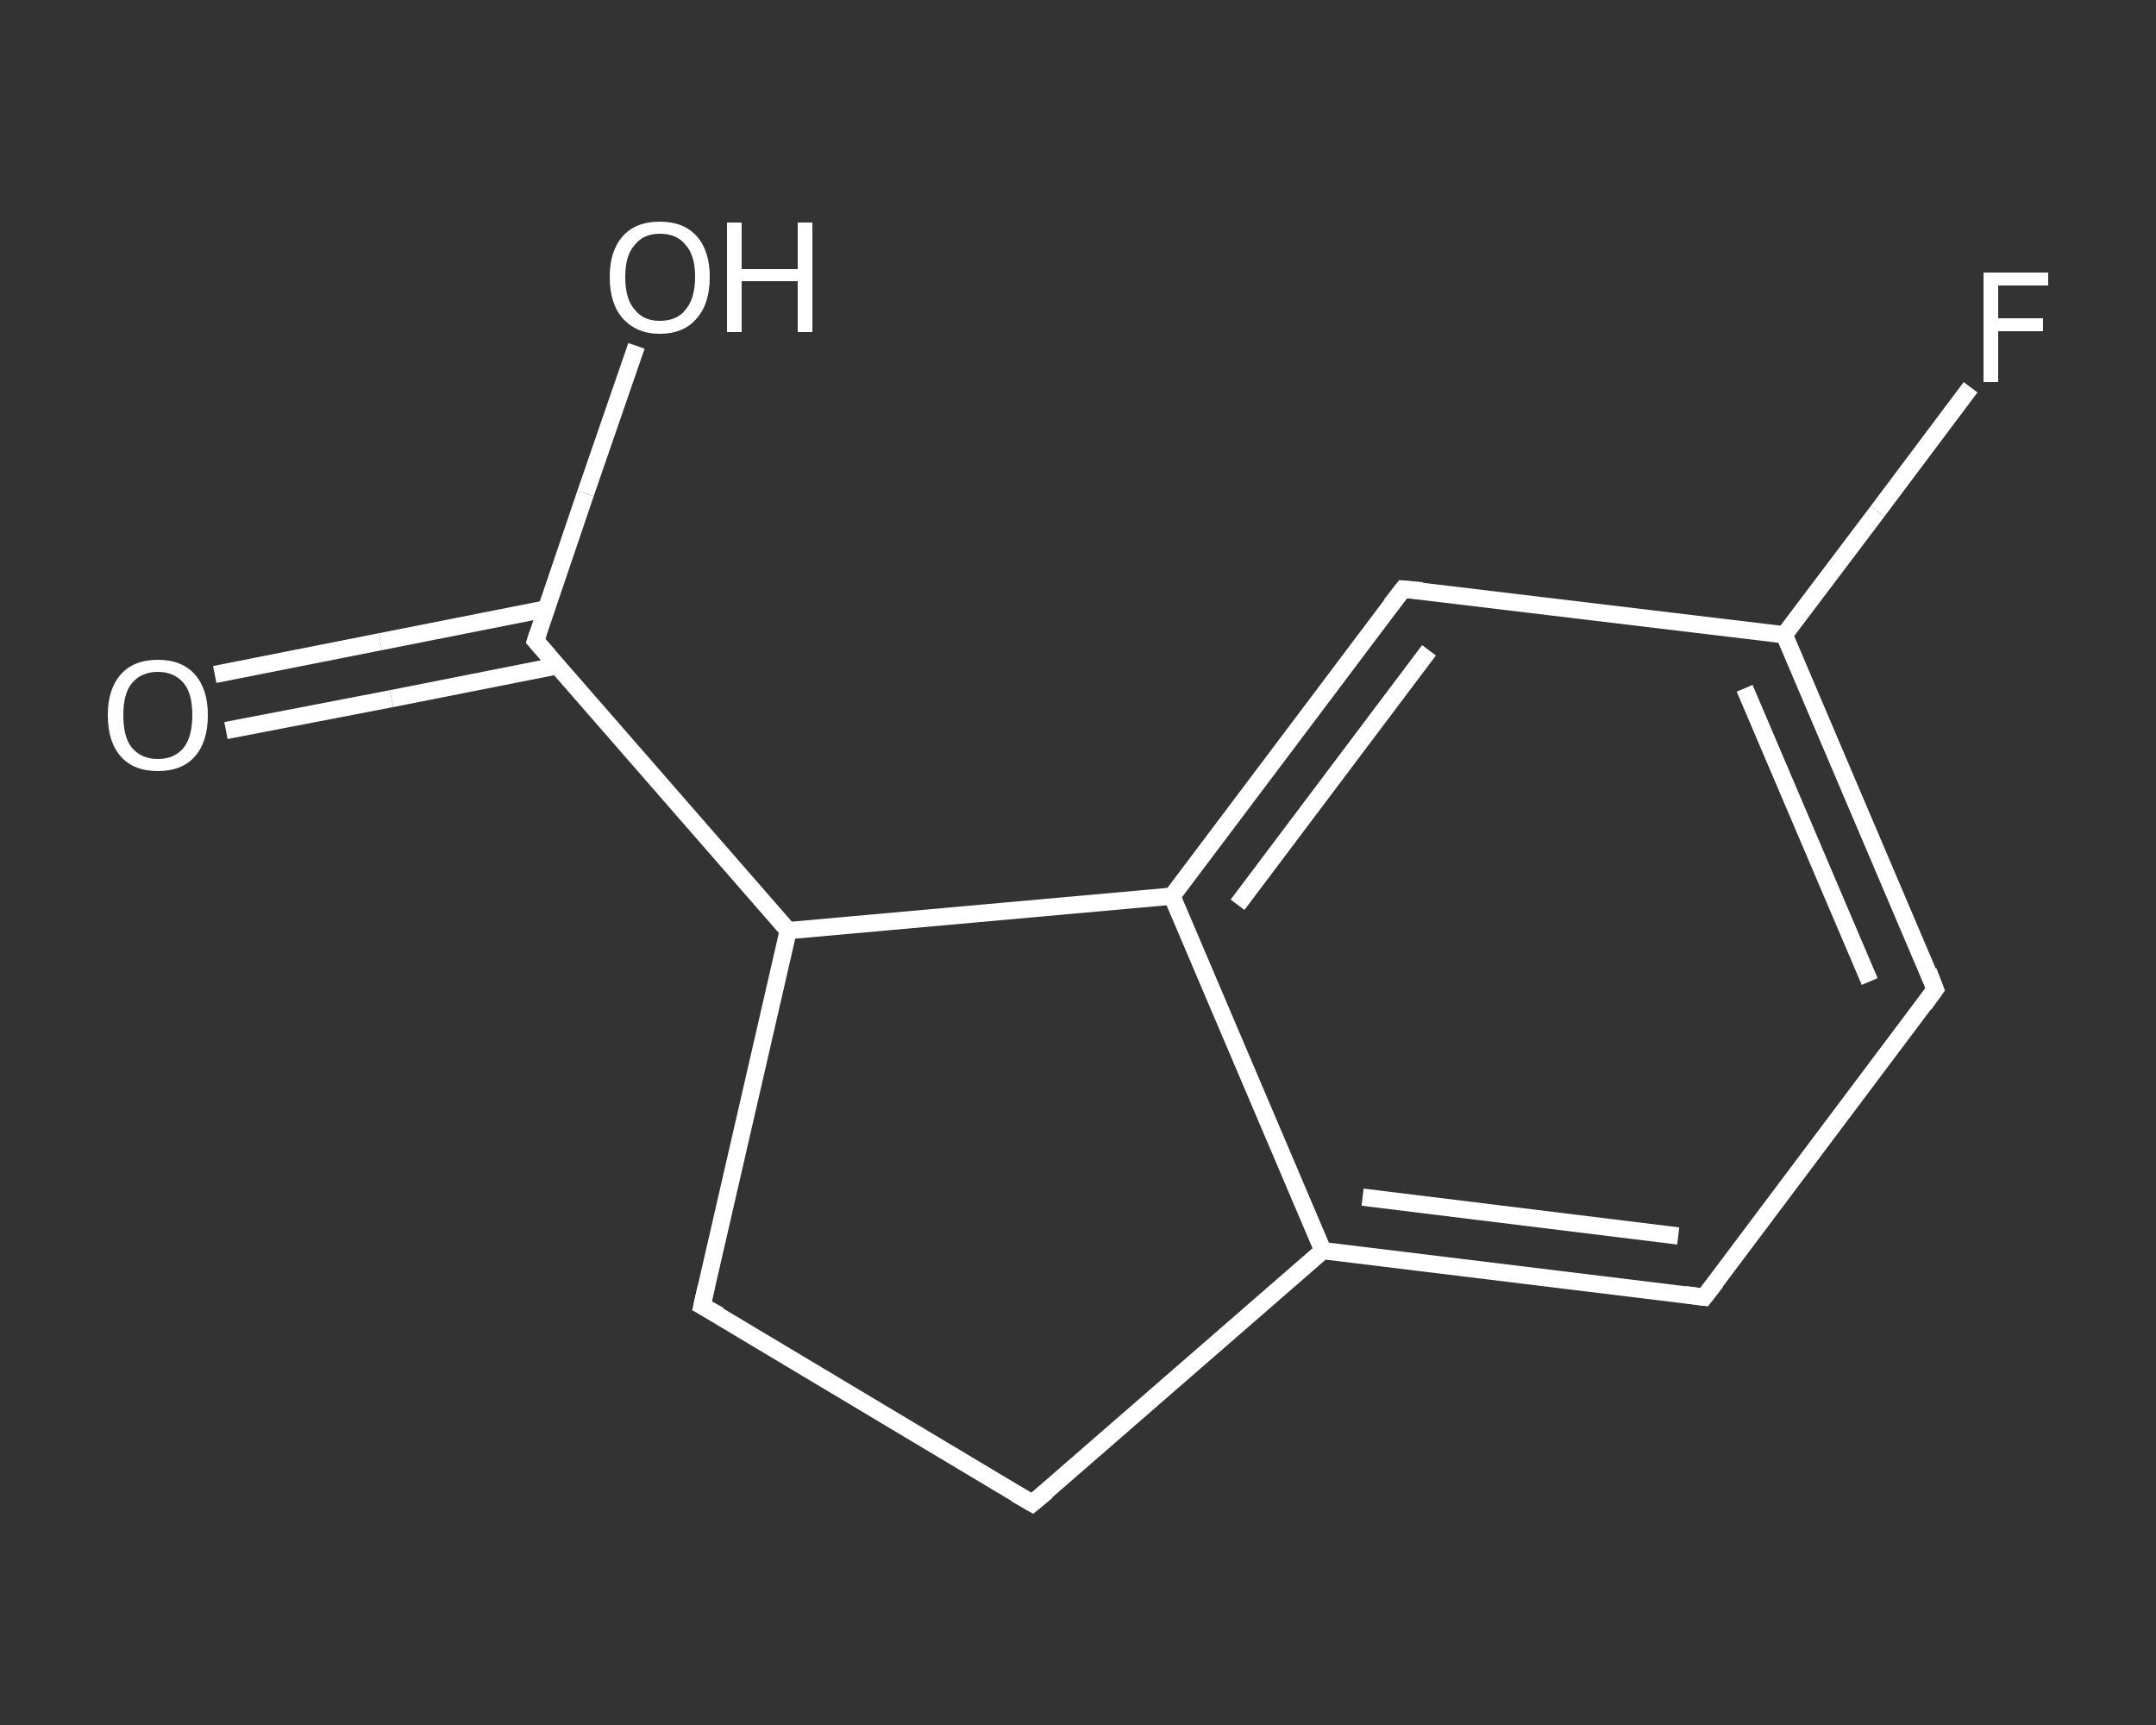 <?xml version='1.0' encoding='iso-8859-1'?>
<svg version='1.1' baseProfile='full'
              xmlns='http://www.w3.org/2000/svg'
                      xmlns:rdkit='http://www.rdkit.org/xml'
                      xmlns:xlink='http://www.w3.org/1999/xlink'
                  xml:space='preserve'
width='250px' height='200px' viewBox='0 0 250 200'>
<rect x="0" y="0" width="250" height="200" fill="#333333" stroke="none"/>
<!-- END OF HEADER -->
<rect style='opacity:1.0;fill:transparent;stroke:none' width='250.0' height='200.0' x='0.0' y='0.0'> </rect>
<path class='bond-0 atom-0 atom-1' d='M 24.9,78.2 L 44.1,74.4' style='fill:none;fill-rule:evenodd;stroke:#FFFFFF;stroke-width:2.0px;stroke-linecap:butt;stroke-linejoin:miter;stroke-opacity:1' />
<path class='bond-0 atom-0 atom-1' d='M 44.1,74.4 L 63.3,70.6' style='fill:none;fill-rule:evenodd;stroke:#FFFFFF;stroke-width:2.0px;stroke-linecap:butt;stroke-linejoin:miter;stroke-opacity:1' />
<path class='bond-0 atom-0 atom-1' d='M 26.2,84.7 L 45.4,81.0' style='fill:none;fill-rule:evenodd;stroke:#FFFFFF;stroke-width:2.0px;stroke-linecap:butt;stroke-linejoin:miter;stroke-opacity:1' />
<path class='bond-0 atom-0 atom-1' d='M 45.4,81.0 L 64.6,77.2' style='fill:none;fill-rule:evenodd;stroke:#FFFFFF;stroke-width:2.0px;stroke-linecap:butt;stroke-linejoin:miter;stroke-opacity:1' />
<path class='bond-1 atom-1 atom-2' d='M 62.1,74.3 L 67.9,57.2' style='fill:none;fill-rule:evenodd;stroke:#FFFFFF;stroke-width:2.0px;stroke-linecap:butt;stroke-linejoin:miter;stroke-opacity:1' />
<path class='bond-1 atom-1 atom-2' d='M 67.9,57.2 L 73.8,40.1' style='fill:none;fill-rule:evenodd;stroke:#FFFFFF;stroke-width:2.0px;stroke-linecap:butt;stroke-linejoin:miter;stroke-opacity:1' />
<path class='bond-2 atom-1 atom-3' d='M 62.1,74.3 L 91.4,107.9' style='fill:none;fill-rule:evenodd;stroke:#FFFFFF;stroke-width:2.0px;stroke-linecap:butt;stroke-linejoin:miter;stroke-opacity:1' />
<path class='bond-3 atom-3 atom-4' d='M 91.4,107.9 L 81.4,151.4' style='fill:none;fill-rule:evenodd;stroke:#FFFFFF;stroke-width:2.0px;stroke-linecap:butt;stroke-linejoin:miter;stroke-opacity:1' />
<path class='bond-4 atom-4 atom-5' d='M 81.4,151.4 L 119.7,174.3' style='fill:none;fill-rule:evenodd;stroke:#FFFFFF;stroke-width:2.0px;stroke-linecap:butt;stroke-linejoin:miter;stroke-opacity:1' />
<path class='bond-5 atom-5 atom-6' d='M 119.7,174.3 L 153.4,145.0' style='fill:none;fill-rule:evenodd;stroke:#FFFFFF;stroke-width:2.0px;stroke-linecap:butt;stroke-linejoin:miter;stroke-opacity:1' />
<path class='bond-6 atom-6 atom-7' d='M 153.4,145.0 L 197.6,150.4' style='fill:none;fill-rule:evenodd;stroke:#FFFFFF;stroke-width:2.0px;stroke-linecap:butt;stroke-linejoin:miter;stroke-opacity:1' />
<path class='bond-6 atom-6 atom-7' d='M 158.0,138.8 L 194.6,143.3' style='fill:none;fill-rule:evenodd;stroke:#FFFFFF;stroke-width:2.0px;stroke-linecap:butt;stroke-linejoin:miter;stroke-opacity:1' />
<path class='bond-7 atom-7 atom-8' d='M 197.6,150.4 L 224.4,114.7' style='fill:none;fill-rule:evenodd;stroke:#FFFFFF;stroke-width:2.0px;stroke-linecap:butt;stroke-linejoin:miter;stroke-opacity:1' />
<path class='bond-8 atom-8 atom-9' d='M 224.4,114.7 L 206.9,73.6' style='fill:none;fill-rule:evenodd;stroke:#FFFFFF;stroke-width:2.0px;stroke-linecap:butt;stroke-linejoin:miter;stroke-opacity:1' />
<path class='bond-8 atom-8 atom-9' d='M 216.8,113.8 L 202.3,79.8' style='fill:none;fill-rule:evenodd;stroke:#FFFFFF;stroke-width:2.0px;stroke-linecap:butt;stroke-linejoin:miter;stroke-opacity:1' />
<path class='bond-9 atom-9 atom-10' d='M 206.9,73.6 L 217.7,59.3' style='fill:none;fill-rule:evenodd;stroke:#FFFFFF;stroke-width:2.0px;stroke-linecap:butt;stroke-linejoin:miter;stroke-opacity:1' />
<path class='bond-9 atom-9 atom-10' d='M 217.7,59.3 L 228.5,44.9' style='fill:none;fill-rule:evenodd;stroke:#FFFFFF;stroke-width:2.0px;stroke-linecap:butt;stroke-linejoin:miter;stroke-opacity:1' />
<path class='bond-10 atom-9 atom-11' d='M 206.9,73.6 L 162.7,68.3' style='fill:none;fill-rule:evenodd;stroke:#FFFFFF;stroke-width:2.0px;stroke-linecap:butt;stroke-linejoin:miter;stroke-opacity:1' />
<path class='bond-11 atom-11 atom-12' d='M 162.7,68.3 L 135.9,103.9' style='fill:none;fill-rule:evenodd;stroke:#FFFFFF;stroke-width:2.0px;stroke-linecap:butt;stroke-linejoin:miter;stroke-opacity:1' />
<path class='bond-11 atom-11 atom-12' d='M 165.7,75.4 L 143.5,104.9' style='fill:none;fill-rule:evenodd;stroke:#FFFFFF;stroke-width:2.0px;stroke-linecap:butt;stroke-linejoin:miter;stroke-opacity:1' />
<path class='bond-12 atom-12 atom-3' d='M 135.9,103.9 L 91.4,107.9' style='fill:none;fill-rule:evenodd;stroke:#FFFFFF;stroke-width:2.0px;stroke-linecap:butt;stroke-linejoin:miter;stroke-opacity:1' />
<path class='bond-13 atom-12 atom-6' d='M 135.9,103.9 L 153.4,145.0' style='fill:none;fill-rule:evenodd;stroke:#FFFFFF;stroke-width:2.0px;stroke-linecap:butt;stroke-linejoin:miter;stroke-opacity:1' />
<path d='M 62.4,73.4 L 62.1,74.3 L 63.6,76.0' style='fill:none;stroke:#FFFFFF;stroke-width:2.0px;stroke-linecap:butt;stroke-linejoin:miter;stroke-opacity:1;' />
<path d='M 81.9,149.2 L 81.4,151.4 L 83.4,152.5' style='fill:none;stroke:#FFFFFF;stroke-width:2.0px;stroke-linecap:butt;stroke-linejoin:miter;stroke-opacity:1;' />
<path d='M 117.8,173.2 L 119.7,174.3 L 121.4,172.9' style='fill:none;stroke:#FFFFFF;stroke-width:2.0px;stroke-linecap:butt;stroke-linejoin:miter;stroke-opacity:1;' />
<path d='M 195.4,150.1 L 197.6,150.4 L 199.0,148.6' style='fill:none;stroke:#FFFFFF;stroke-width:2.0px;stroke-linecap:butt;stroke-linejoin:miter;stroke-opacity:1;' />
<path d='M 223.1,116.5 L 224.4,114.7 L 223.6,112.6' style='fill:none;stroke:#FFFFFF;stroke-width:2.0px;stroke-linecap:butt;stroke-linejoin:miter;stroke-opacity:1;' />
<path d='M 164.9,68.5 L 162.7,68.3 L 161.3,70.1' style='fill:none;stroke:#FFFFFF;stroke-width:2.0px;stroke-linecap:butt;stroke-linejoin:miter;stroke-opacity:1;' />
<path class='atom-0' d='M 12.5 82.9
Q 12.5 79.9, 14.0 78.2
Q 15.5 76.5, 18.3 76.5
Q 21.1 76.5, 22.6 78.2
Q 24.1 79.9, 24.1 82.9
Q 24.1 86.0, 22.6 87.7
Q 21.1 89.4, 18.3 89.4
Q 15.5 89.4, 14.0 87.7
Q 12.5 86.0, 12.5 82.9
M 18.3 88.0
Q 20.2 88.0, 21.3 86.7
Q 22.3 85.4, 22.3 82.9
Q 22.3 80.4, 21.3 79.2
Q 20.2 77.9, 18.3 77.9
Q 16.4 77.9, 15.3 79.2
Q 14.3 80.4, 14.3 82.9
Q 14.3 85.5, 15.3 86.7
Q 16.4 88.0, 18.3 88.0
' fill='#FFFFFF'/>
<path class='atom-2' d='M 70.7 32.1
Q 70.7 29.1, 72.2 27.4
Q 73.7 25.7, 76.5 25.7
Q 79.3 25.7, 80.8 27.4
Q 82.3 29.1, 82.3 32.1
Q 82.3 35.2, 80.8 36.9
Q 79.3 38.7, 76.5 38.7
Q 73.8 38.7, 72.2 36.9
Q 70.7 35.2, 70.7 32.1
M 76.5 37.2
Q 78.5 37.2, 79.5 35.9
Q 80.6 34.6, 80.6 32.1
Q 80.6 29.6, 79.5 28.4
Q 78.5 27.1, 76.5 27.1
Q 74.6 27.1, 73.6 28.4
Q 72.5 29.6, 72.5 32.1
Q 72.5 34.7, 73.6 35.9
Q 74.6 37.2, 76.5 37.2
' fill='#FFFFFF'/>
<path class='atom-2' d='M 84.3 25.8
L 86.0 25.8
L 86.0 31.2
L 92.5 31.2
L 92.5 25.8
L 94.2 25.8
L 94.2 38.5
L 92.5 38.5
L 92.5 32.6
L 86.0 32.6
L 86.0 38.5
L 84.3 38.5
L 84.3 25.8
' fill='#FFFFFF'/>
<path class='atom-10' d='M 230.0 31.6
L 237.5 31.6
L 237.5 33.1
L 231.7 33.1
L 231.7 36.9
L 236.9 36.9
L 236.9 38.4
L 231.7 38.4
L 231.7 44.3
L 230.0 44.3
L 230.0 31.6
' fill='#FFFFFF'/>
</svg>

